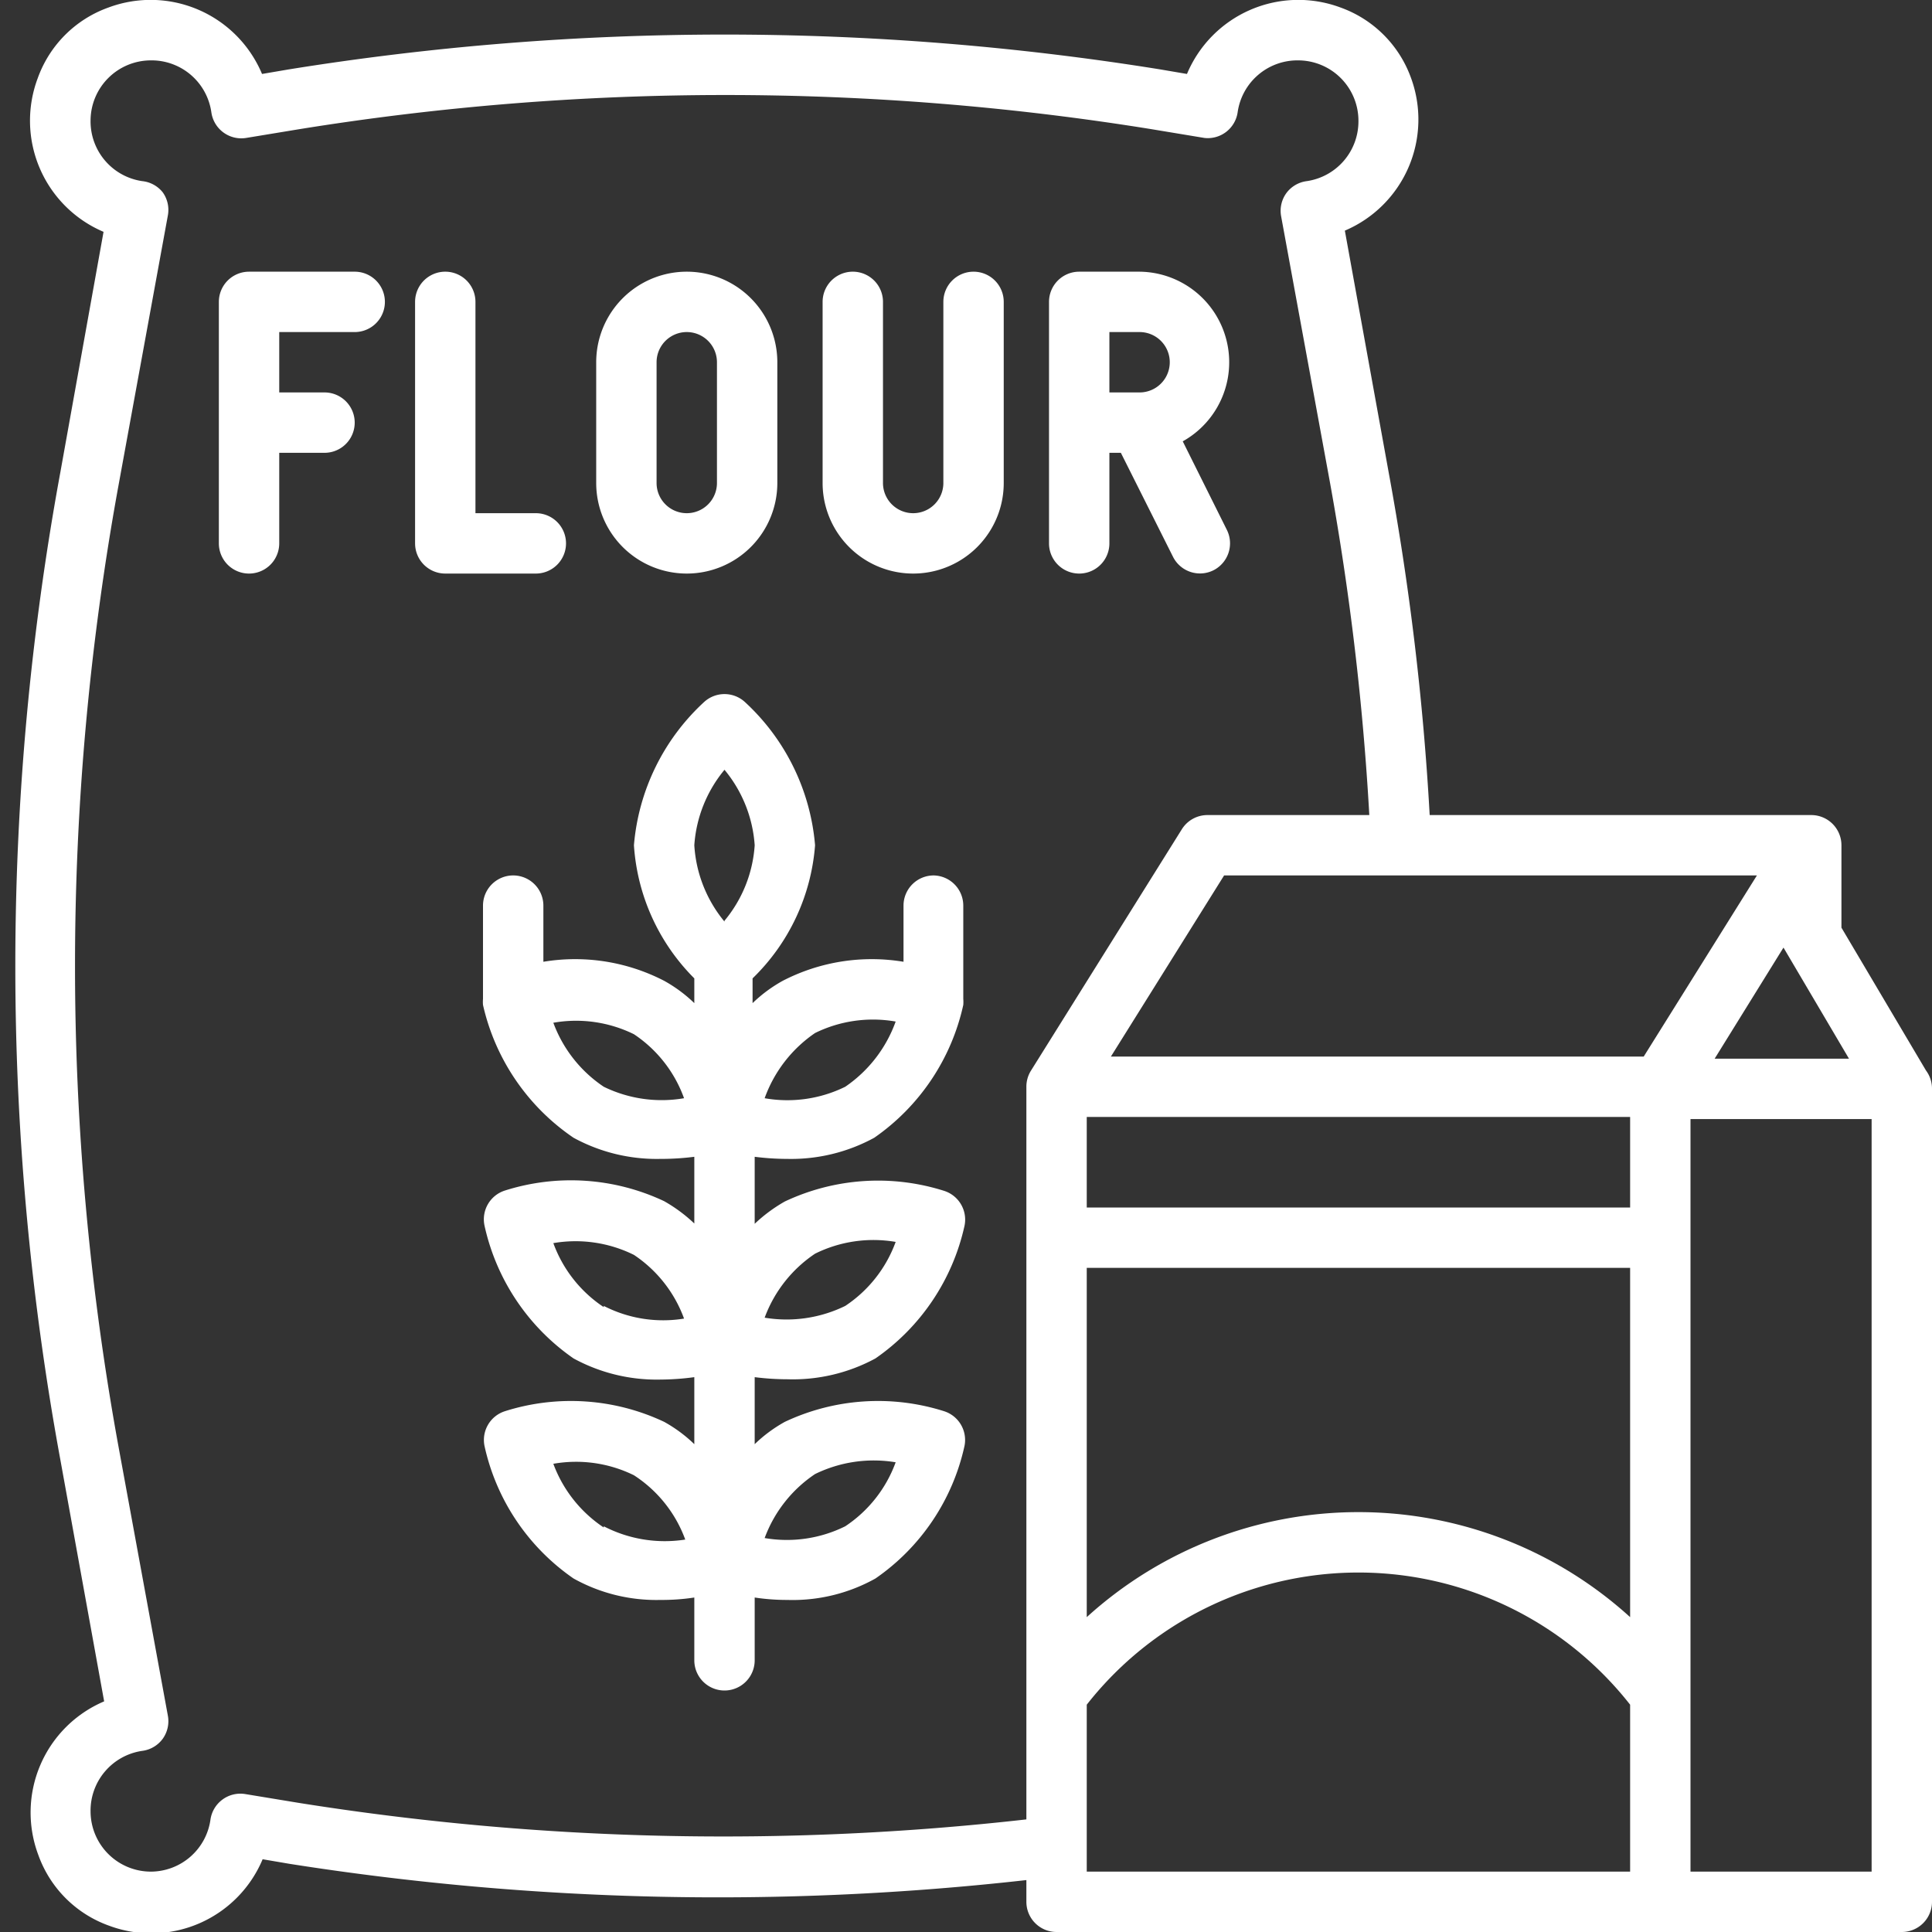 <svg xmlns="http://www.w3.org/2000/svg" id="Line_Expand" data-name="Line Expand" viewBox="0 0 64 64" width="300" height="300" version="1.1" xmlns:xlink="http://www.w3.org/1999/xlink" xmlns:svgjs="http://svgjs.dev/svgjs"><rect x="0" y="0" width="64" height="64" fill="#333333" stroke="none"/><g width="100%" height="100%" transform="matrix(1,0,0,1,0,0)"><path d="M18.75,18a1,1,0,0,0-1-1h-2V10a1,1,0,0,0-2,0v8a1,1,0,0,0,1,1h3A1,1,0,0,0,18.75,18Z" fill="#ffffff" fill-opacity="1" data-original-color="#000000ff" stroke="none" stroke-opacity="1"/><path d="M11.75,9H8.25a1,1,0,0,0-1,1v8a1,1,0,0,0,2,0V15h1.5a1,1,0,0,0,0-2H9.25V11h2.5a1,1,0,0,0,0-2Z" fill="#ffffff" fill-opacity="1" data-original-color="#000000ff" stroke="none" stroke-opacity="1"/><path d="M22.75,19a3,3,0,0,0,3-3V12a3,3,0,0,0-6,0v4A3,3,0,0,0,22.75,19Zm-1-7a1,1,0,0,1,2,0v4a1,1,0,0,1-2,0Z" fill="#ffffff" fill-opacity="1" data-original-color="#000000ff" stroke="none" stroke-opacity="1"/><path d="M32.25,9a1,1,0,0,0-1,1v6a1,1,0,0,1-2,0V10a1,1,0,0,0-2,0v6a3,3,0,0,0,6,0V10A1,1,0,0,0,32.25,9Z" fill="#ffffff" fill-opacity="1" data-original-color="#000000ff" stroke="none" stroke-opacity="1"/><path d="M40.2,18.89a1,1,0,0,0,.44-1.34l-1.46-2.93A3,3,0,0,0,37.75,9h-2a1,1,0,0,0-1,1v8a1,1,0,0,0,2,0V15h.38l1.73,3.45A1,1,0,0,0,40.2,18.89ZM37.75,13h-1V11h1a1,1,0,0,1,0,2Z" fill="#ffffff" fill-opacity="1" data-original-color="#000000ff" stroke="none" stroke-opacity="1"/><path d="M30.93,29a1,1,0,0,0-1,1v1.86a6.42,6.42,0,0,0-4,.63,4.72,4.72,0,0,0-1,.74v-.82A6.87,6.87,0,0,0,27,28a7.27,7.27,0,0,0-2.33-4.75,1,1,0,0,0-1.34,0A7.27,7.27,0,0,0,21,28a6.87,6.87,0,0,0,2,4.41v.82a4.72,4.72,0,0,0-1-.74,6.42,6.42,0,0,0-4-.63V30a1,1,0,0,0-2,0v3.09a1.23,1.23,0,0,0,0,.2A7.25,7.25,0,0,0,19,37.69a5.75,5.75,0,0,0,2.88.7A8.64,8.64,0,0,0,23,38.32v2.21a5.1,5.1,0,0,0-1-.74,7.24,7.24,0,0,0-5.28-.35,1,1,0,0,0-.67,1.16A7.24,7.24,0,0,0,19,45a5.75,5.75,0,0,0,2.88.7A8.64,8.64,0,0,0,23,45.62v2.22a4.72,4.72,0,0,0-1-.74,7.24,7.24,0,0,0-5.28-.35,1,1,0,0,0-.67,1.15A7.21,7.21,0,0,0,19,52.29a5.63,5.63,0,0,0,2.88.71A7.1,7.1,0,0,0,23,52.92V55a1,1,0,0,0,2,0V52.92a7.1,7.1,0,0,0,1.08.08A5.63,5.63,0,0,0,29,52.29a7.21,7.21,0,0,0,2.95-4.39,1,1,0,0,0-.67-1.15A7.24,7.24,0,0,0,26,47.1a4.72,4.72,0,0,0-1,.74V45.62a8.64,8.64,0,0,0,1.08.07A5.75,5.75,0,0,0,29,45a7.24,7.24,0,0,0,2.95-4.39,1,1,0,0,0-.67-1.16,7.24,7.24,0,0,0-5.28.35,5.1,5.1,0,0,0-1,.74V38.32a8.64,8.64,0,0,0,1.08.07,5.75,5.75,0,0,0,2.88-.7,7.25,7.25,0,0,0,2.95-4.4,1.23,1.23,0,0,0,0-.2V30A1,1,0,0,0,30.93,29ZM20,36a4.37,4.37,0,0,1-1.67-2.12,4.34,4.34,0,0,1,2.67.38,4.29,4.29,0,0,1,1.66,2.12A4.37,4.37,0,0,1,20,36Zm0,7.3a4.31,4.31,0,0,1-1.67-2.12,4.35,4.35,0,0,1,2.67.39,4.31,4.31,0,0,1,1.66,2.11A4.3,4.3,0,0,1,20,43.26Zm0,7.3a4.34,4.34,0,0,1-1.67-2.11,4.34,4.34,0,0,1,2.67.38A4.29,4.29,0,0,1,22.7,51,4.39,4.39,0,0,1,20,50.56ZM27,48.83a4.42,4.42,0,0,1,2.67-.39A4.31,4.31,0,0,1,28,50.56a4.35,4.35,0,0,1-2.67.39A4.37,4.37,0,0,1,27,48.83Zm0-7.3a4.35,4.35,0,0,1,2.67-.39A4.31,4.31,0,0,1,28,43.26a4.42,4.42,0,0,1-2.67.39A4.37,4.37,0,0,1,27,41.53Zm-3-11A4.38,4.38,0,0,1,23,28a4.38,4.38,0,0,1,1-2.5A4.38,4.38,0,0,1,25,28,4.35,4.35,0,0,1,24,30.5ZM28,36a4.34,4.34,0,0,1-2.67.38A4.42,4.42,0,0,1,27,34.22a4.35,4.35,0,0,1,2.67-.38A4.42,4.42,0,0,1,28,36Z" fill="#ffffff" fill-opacity="1" data-original-color="#000000ff" stroke="none" stroke-opacity="1"/><path d="M63.8,35.46,61,30.73V28a1,1,0,0,0-1-1H47.36A90.26,90.26,0,0,0,46,15.64l-1.45-8a4,4,0,0,0,2.18-5.09A3.87,3.87,0,0,0,44.41.25a4,4,0,0,0-5.09,2.2l-.88-.15a90.84,90.84,0,0,0-28.88,0l-.88.15A4,4,0,0,0,3.59.25,3.87,3.87,0,0,0,1.25,2.59,4,4,0,0,0,3.43,7.68L2,15.64A90.41,90.41,0,0,0,2,48.36l1.45,8a4,4,0,0,0-2.18,5.09,3.87,3.87,0,0,0,2.34,2.34,4,4,0,0,0,5.09-2.2l.88.15A91.33,91.33,0,0,0,34,62.28V63a1,1,0,0,0,1,1H63a1,1,0,0,0,1-1V36.06A1,1,0,0,0,63.8,35.46Zm-2.55-.39H56.8l2.28-3.68Zm-27.1.4A1,1,0,0,0,34,36V60.27a89.37,89.37,0,0,1-24.12-.55l-1.76-.29a1,1,0,0,0-.76.19,1,1,0,0,0-.39.67A2,2,0,0,1,5,62a2,2,0,0,1-2-2,2,2,0,0,1,1.71-2,1,1,0,0,0,.68-.4,1,1,0,0,0,.17-.77L3.94,48a88.7,88.7,0,0,1,0-32L5.56,7.14a1,1,0,0,0-.17-.77A1,1,0,0,0,4.71,6,2,2,0,0,1,3,4,2,2,0,0,1,5,2,2,2,0,0,1,7,3.71a1,1,0,0,0,.39.67,1,1,0,0,0,.76.19l1.76-.29a88.59,88.59,0,0,1,28.24,0l1.75.29A1,1,0,0,0,41,3.71,2,2,0,0,1,43,2a2,2,0,0,1,2,2,2,2,0,0,1-1.71,2,1,1,0,0,0-.68.4,1,1,0,0,0-.17.77L44.06,16a90.18,90.18,0,0,1,1.3,11H40a1,1,0,0,0-.85.47ZM54,62H36V56.47a11.44,11.44,0,0,1,18,0Zm0-8.43a13.38,13.38,0,0,0-18,0V42H54ZM54,40H36V37H54ZM36.8,35l3.75-6H58.2l-3.75,6ZM62,62H56V37.07h6Z" fill="#ffffff" fill-opacity="1" data-original-color="#000000ff" stroke="none" stroke-opacity="1"/></g></svg>